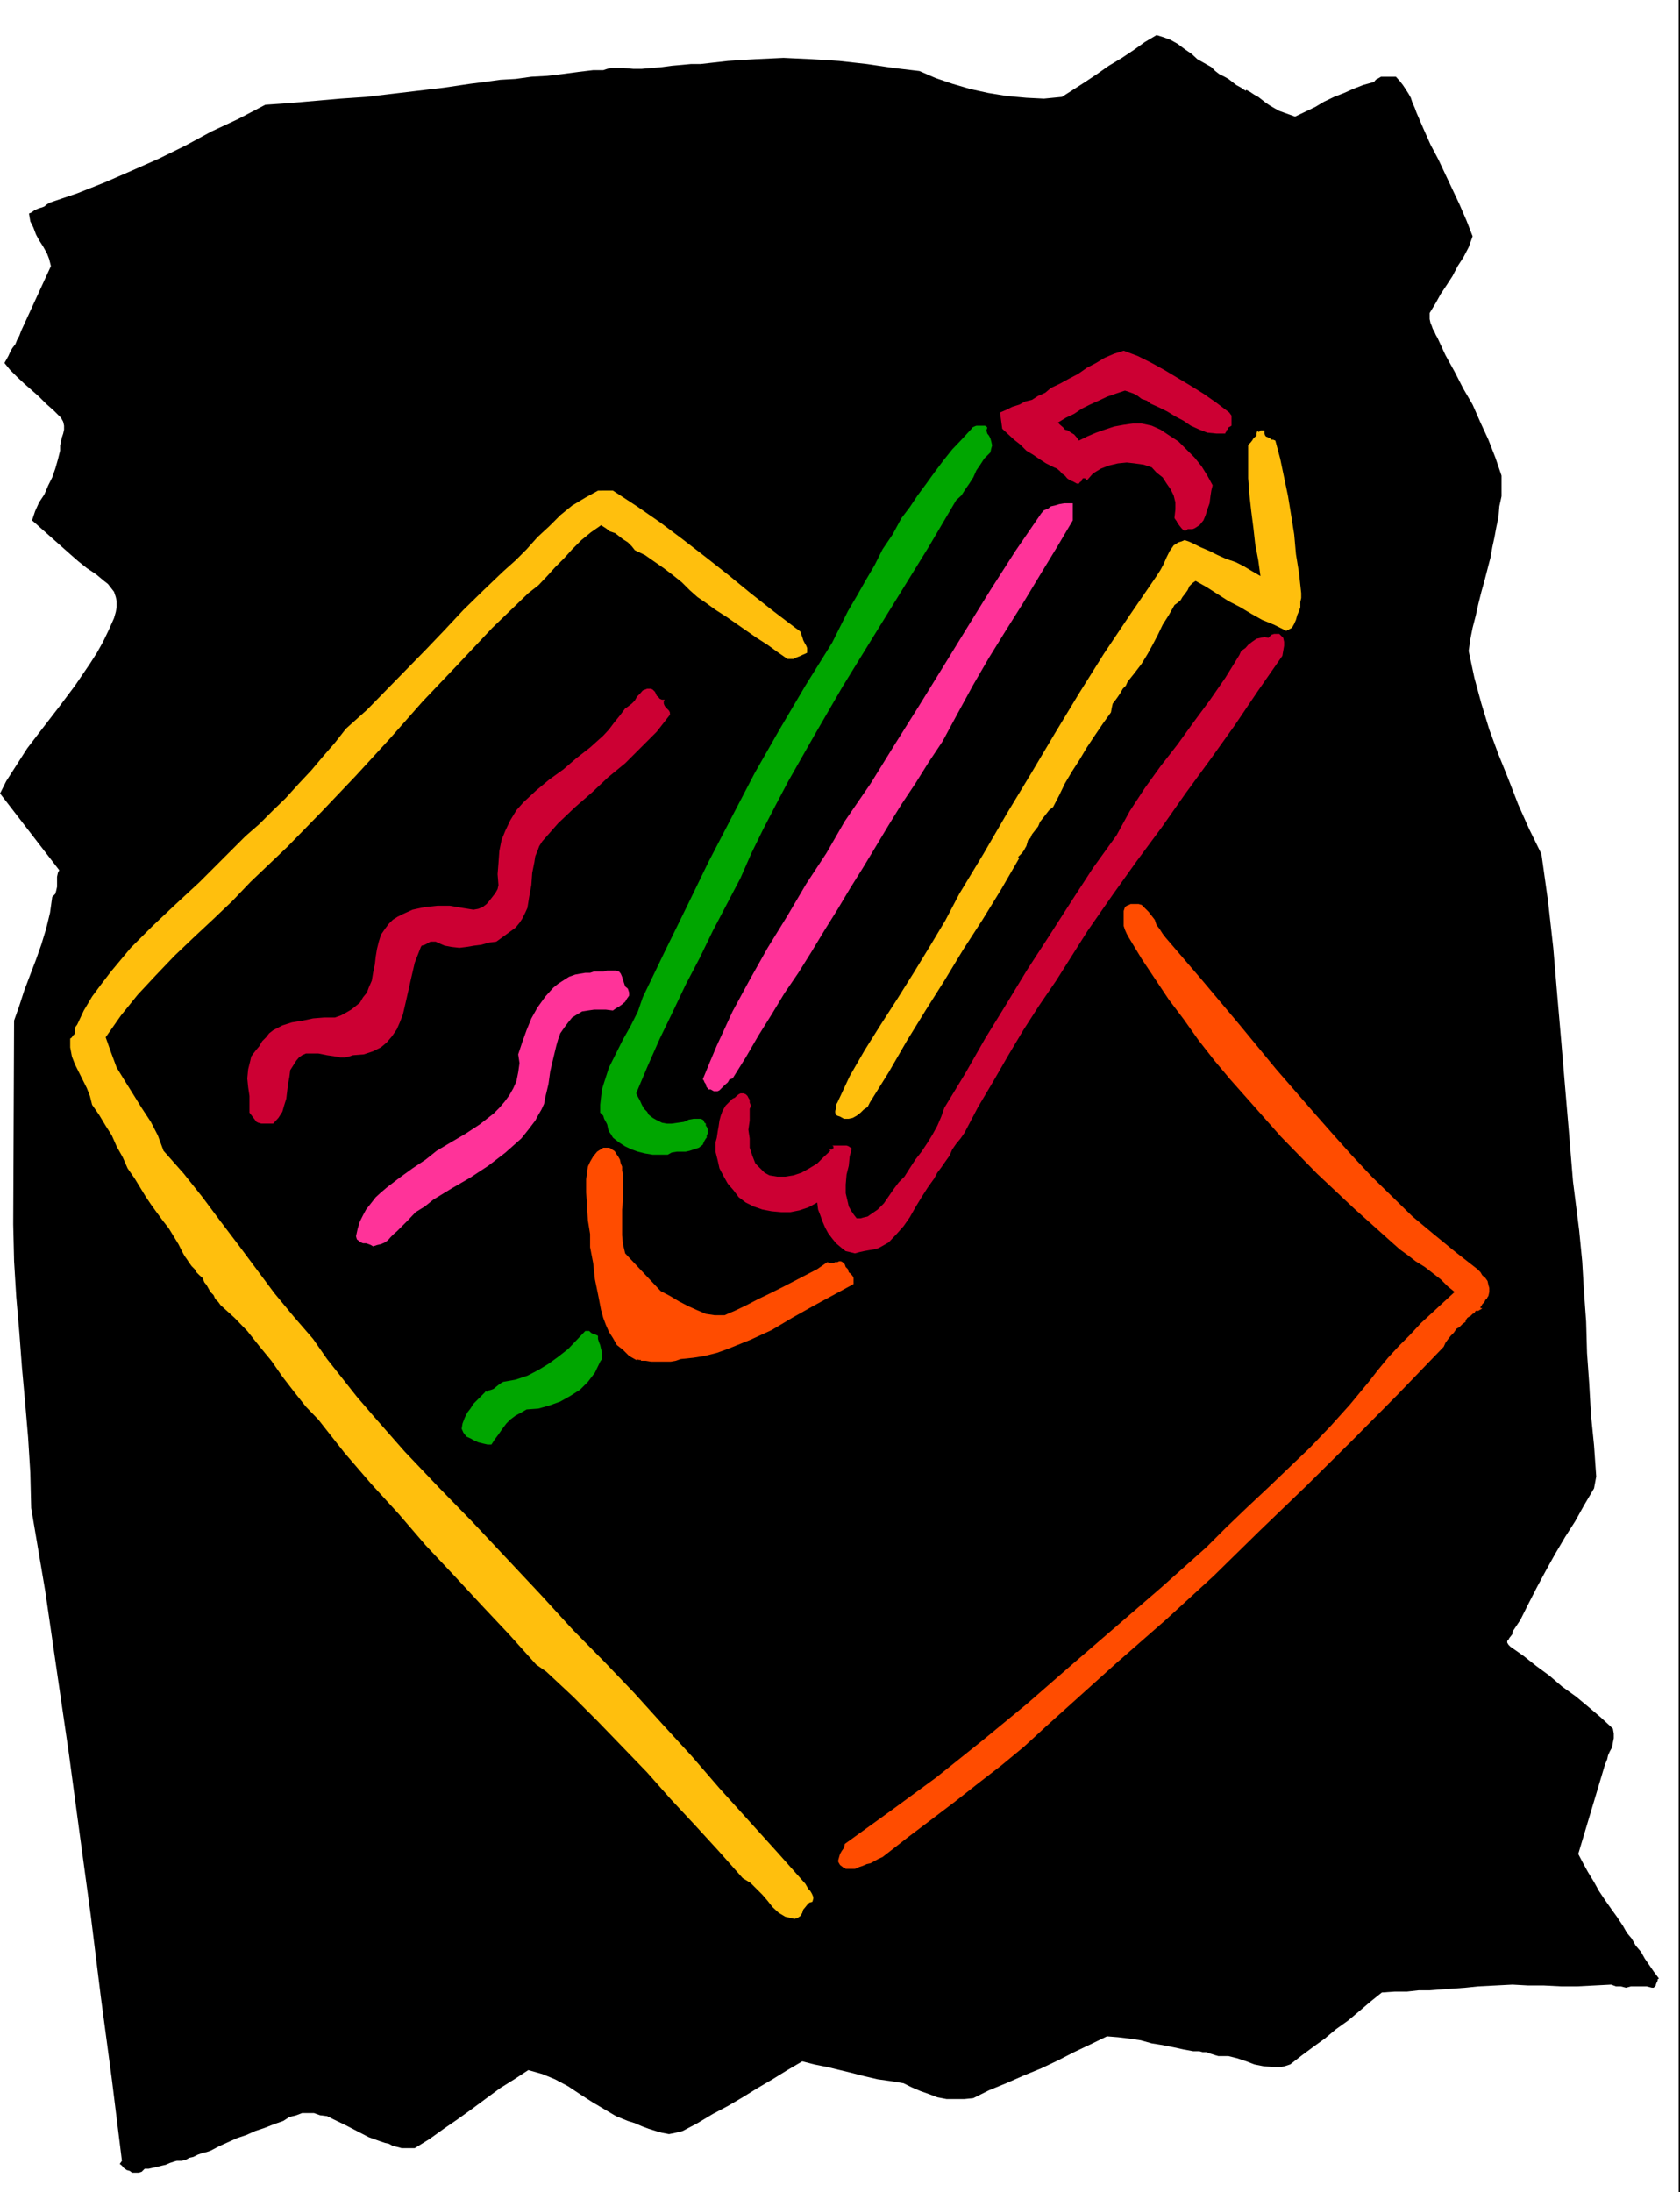 <svg height="480" viewBox="0 0 275.904 360" width="367.872" xmlns="http://www.w3.org/2000/svg"><path style="fill:#000" d="M435.374 240.945h.216v360h-.216zm-76.752 11.015.648.649.648.504.864.432.648.36.648.504.648.504.792.432.72.504.144-.144.648.36.648.432.648.36.648.504.648.504.648.432.864.504.648.36 2.592.936 1.656-.792 1.656-.792 1.44-.864 1.656-.792 1.656-.648 1.44-.648 1.656-.648 1.8-.504.288-.36.504-.288.36-.216h2.448l.648.72.504.648.432.648.504.792.36.648.288.864.36.792.288.792 1.152 2.664 1.152 2.592 1.296 2.448 1.152 2.448 1.152 2.448 1.152 2.448 1.152 2.664 1.008 2.592-.648 1.8-.864 1.656-.936 1.44-.864 1.656-.936 1.44-1.008 1.512-.792 1.44-1.008 1.656v1.008l.144.648.216.504.144.432.288.504.216.504.288.504 1.296 2.808 1.512 2.736 1.44 2.808 1.512 2.592 1.296 2.952 1.296 2.808 1.152 2.952 1.008 2.952v3.384l-.36 1.656-.144 1.8-.36 1.656-.288 1.584-.36 1.656-.288 1.656-.504 1.944-.504 1.944-.504 1.8-.504 2.016-.432 1.944-.504 1.944-.36 1.8-.288 2.016.936 4.392 1.152 4.248 1.296 4.248 1.512 4.104 1.656 4.104 1.584 4.104 1.8 4.032 2.016 4.104 1.08 7.704.864 7.704.648 7.704.648 7.488.648 7.704.648 7.632.648 7.848 1.008 7.992.504 5.112.288 4.896.36 5.04.144 5.112.36 5.04.288 5.112.504 5.04.36 5.112-.36 1.944-1.656 2.808-1.44 2.592-1.656 2.592-1.656 2.808-1.44 2.592-1.512 2.808-1.44 2.808-1.296 2.592-1.296 1.944v.36l-.216.288-.288.36-.144.288-.216.216v.288l.216.36.288.288 2.16 1.512 2.088 1.656 2.16 1.584 2.088 1.8 2.304 1.656 2.16 1.8 1.944 1.656 1.944 1.8.144.792v.792l-.144.72-.144.792-.36.648-.288.648-.144.648-.36.864-4.392 14.688.792 1.512.792 1.44 1.008 1.656.792 1.44 1.008 1.512 1.008 1.44.936 1.296 1.008 1.512.648 1.152.792.936.648 1.152.864 1.008.648 1.152.648.936.792 1.152.864 1.152-.216.144v.216l-.144.288-.144.36v.144l-.144.144-.216.216h-.288l-.864-.216h-2.592l-.792.216-.864-.216h-.792l-.792-.288-2.808.144-2.808.144h-2.592l-2.808-.144h-2.592l-2.592-.144-2.808.144-2.808.144-2.088.216-1.944.144-2.016.144-1.944.144h-1.8l-1.944.216h-2.016l-2.088.144-1.8 1.44-1.944 1.656-1.8 1.512-2.016 1.44-1.8 1.512-1.8 1.296-1.944 1.44-1.944 1.512-.864.288-.648.144h-1.44l-1.512-.144-1.44-.288-1.296-.504-1.512-.504-1.44-.36h-1.656l-.504-.144-.432-.144-.504-.144-.504-.216h-.648l-.504-.144h-1.008l-1.584-.288-1.656-.36-1.8-.36-1.8-.288-1.8-.504-1.944-.288-1.8-.216-1.8-.144-2.664 1.296-2.736 1.296-2.664 1.368-2.736 1.296-2.808 1.152-2.952 1.296-2.808 1.152-2.592 1.296-1.44.144h-2.952l-1.512-.288-1.296-.504-1.44-.504-1.512-.648-1.296-.648-2.16-.36-2.088-.288-2.16-.504-1.944-.504-2.088-.504-2.088-.504-2.16-.432-1.944-.504-2.448 1.44-2.448 1.512-2.448 1.44-2.448 1.512-2.448 1.44-2.448 1.296-2.52 1.512-2.448 1.296-1.152.288-1.08.216-1.152-.216-1.008-.288-1.152-.36-1.152-.432-1.152-.504-1.152-.36-1.944-.792-1.944-1.152-1.944-1.152-2.016-1.296-1.944-1.296-2.16-1.152-2.088-.864-2.304-.648-2.304 1.512-2.304 1.44-2.448 1.8-2.232 1.656-2.304 1.656-2.304 1.584-2.304 1.656-2.448 1.512h-2.16l-.792-.216-.648-.144-.648-.36-.648-.144-.864-.288-1.8-.648-1.944-1.008-1.944-1.008-1.944-.936-1.008-.504-1.152-.144-1.008-.36h-1.944l-.936.36-1.152.288-1.008.648-1.44.504-1.656.648-1.512.504-1.44.648-1.512.504-1.44.648-1.44.648-1.512.792-.648.216-.648.144-.792.288-.72.36-.648.144-.648.36-.648.144h-.792l-.504.144-.648.216-.648.288-.648.144-.864.216-.648.144-.648.144h-.648l-.504.504-.504.144h-1.08l-.36-.288-.504-.144-.504-.36-.288-.36-.36-.288.36-.504-1.656-13.392-1.8-13.464-1.656-13.392-1.8-13.248-1.8-13.392-1.944-13.32-1.944-13.392-2.304-13.608-.144-5.832-.36-5.76-.504-5.904-.504-5.544-.432-5.76-.504-5.832-.36-5.904-.144-6.048.144-33.48.864-2.448.792-2.448 1.008-2.664.936-2.448.864-2.448.792-2.592.648-2.664.36-2.592.504-.504.144-.504.144-.648v-1.656l.144-.648.216-.432-9.72-12.6 1.008-2.016 1.152-1.8 1.152-1.8 1.152-1.8 2.592-3.384 2.664-3.456 2.592-3.456 2.448-3.6 1.152-1.8 1.008-1.8.936-1.944.864-1.944.288-1.008.144-.792v-1.008l-.144-.648-.288-.864-.504-.648-.504-.648-.648-.504-1.296-1.08-1.512-1.008-1.44-1.152-1.152-1.008-6.408-5.688.504-1.512.648-1.44.864-1.296.648-1.512.648-1.296.504-1.44.432-1.512.36-1.44v-.864l.144-.648.144-.648.216-.648.144-.648v-.648l-.144-.648-.36-.648-1.152-1.152-1.296-1.152-1.152-1.152-1.296-1.152-1.152-1.008-1.152-1.08-1.152-1.152-.936-1.152.288-.504.36-.648.288-.648.36-.648.504-.648.288-.72.36-.648.288-.792 4.896-10.656-.288-1.152-.36-.936-.648-1.152-.648-1.008-.504-.936-.432-1.152-.504-1.008-.216-1.296.36-.144.504-.36.288-.144.504-.216.504-.144.36-.144.432-.36.504-.288 4.464-1.512 4.536-1.8 4.464-1.944 4.392-1.944 4.392-2.16 4.248-2.304 4.464-2.088 4.392-2.304 4.104-.288 4.104-.36 4.104-.36 4.248-.288 4.248-.504 4.248-.504 4.248-.504 4.392-.648 2.304-.288 2.592-.36 2.52-.144 2.592-.36 2.592-.144 2.448-.288 2.664-.36 2.448-.288h1.656l.648-.216.648-.144h1.944l1.656.144h1.44l1.656-.144 1.656-.144 1.584-.216 1.656-.144 1.512-.144h1.584l4.464-.504 4.536-.288 4.608-.216 4.608.216 4.536.288 4.536.504 4.392.648 4.248.504 2.664 1.152 2.736.936 2.952.864 2.952.648 3.096.504 3.168.288 2.88.144 2.952-.288 1.8-1.152 2.016-1.296 1.944-1.296 1.944-1.368 2.16-1.296 1.944-1.296 1.8-1.296 1.944-1.152 1.152.36 1.152.432 1.152.648 1.152.864 1.152.792.936.864 1.152.648z" transform="translate(-159.686 -240.945)"/><path style="fill:#000" d="m350.486 248.865.144-.216 1.44 1.008 1.656 1.008 1.656.936 1.656 1.152 1.584 1.008 1.656 1.152 1.656 1.152 1.584.936.216-.144.936.504 1.152.648 1.008.648 1.008.648 1.08.648 1.008.504 1.008.648.936.36 11.808-5.76.648-.144.648-.216.648-.144.864-.288.648-.216.648-.144h.648l.648.144 1.656 3.168 1.44 3.096 1.512 2.952 1.44 3.096 1.296 3.24 1.512 3.096 1.296 3.168 1.296 3.096-.504 1.8-.792 1.8-1.008 1.656-.936 1.44-1.152 1.656-1.008 1.584-1.008 1.512-.792 1.656 1.512 3.6 1.8 3.6 1.8 3.384 1.8 3.456 1.8 3.6 1.44 3.6.648 1.8.648 1.8.504 1.944.36 2.016-.504 2.952-.504 3.096-.648 3.096-.648 2.952-.864 2.952-.648 2.952-.648 2.952-.648 2.88-.144 2.304.144 2.448.36 2.304.432 2.16.72 2.304.792 2.088.648 2.16.792 2.232 1.152 3.312 1.296 3.096 1.512 3.312 1.44 3.096 1.368 3.24 1.08 3.312.36 1.584.36 1.8.144 1.8v2.016l.648 9.288.792 9.144 1.008 9.216.792 9.072.864 9 .792 9.144.648 9.216.504 9.144 1.44 19.44-.144 1.656-.504 1.296-.648 1.296-.792 1.368-.864 1.296-.936 1.296-.864 1.296-.648 1.296-1.296 2.16-1.152 2.088-1.296 2.16-1.152 2.16-1.152 2.088-1.152 2.304-1.152 2.088-.936 2.16.144.144.144.36v.792h.36l1.008.504 1.08.648 1.008.648 1.152.864 1.008.792 1.152 1.008 1.08.792 1.008.792 1.152.864 1.008.792 1.296.792 1.152 1.008 1.152.792 1.152 1.008.936 1.152.864 1.008v.792l-.216.792-.144.648-.36.648-.144.72-.288.648-.216.648-.144.792-.648 1.656-.648 1.8-.504 1.8-.648 1.8-.648 1.8-.648 1.8-.648 1.656-.648 1.584-.216.648.216.648.288.72.36.432.288.504.216.504v.504l-.36.648.648 1.008.648.936.648 1.152.648 1.152.648 1.296.72 1.152.648 1.296.648 1.008.504 1.008.432.792.504.648.504.792.504.864.504.792.288.792.144 1.008-1.296.36-1.296.288-1.44.144-1.512.216h-1.656l-1.44.144h-2.592l-3.6-.36-3.6-.144-3.6.144-3.6.216-3.6.288-3.6.36-3.6.144-3.816.144-1.944 1.656-1.944 1.512-1.944 1.584-2.16 1.512-1.944 1.584-2.016 1.512-2.088 1.44-1.944 1.512h-1.008l-1.152-.144-1.008-.216-.936-.144-1.008-.36-1.152-.288-.936-.144-1.008-.216-2.448-.288-2.592-.504-2.664-.504-2.592-.648-2.448-.504-2.664-.504-2.592-.288-2.592-.36-2.808 1.512-2.808 1.296-2.952 1.296-2.736 1.296-2.808 1.152-2.736 1.296-2.808 1.152-2.952 1.368h-3.096l-1.152-.216h-1.152l-1.008-.288-.936-.504-1.008-.792-1.944-.72-1.944-.432-2.016-.36-1.8-.288-1.944-.504-2.16-.36-1.872-.504-2.088-.648-3.6-.648-19.368 11.304-.792.504-1.008.144-.936-.144-1.008-.144-1.008-.36-.936-.504-1.152-.288-1.008-.216-2.304-.936-2.088-1.296-2.304-1.368-2.088-1.296-2.304-1.296-2.16-1.152-2.304-1.008-2.232-.648-2.304 1.512-2.304 1.8-2.304 1.656-2.448 1.584-2.304 1.8-2.448 1.656-2.448 1.44-2.448 1.512-1.656-.144-1.8-.504-1.656-.504-1.584-.792-1.8-.648-1.656-.864-1.8-.792-1.8-.648-.648-.36-.792-.288-.72-.216h-.792l-1.656.36-1.44.288-1.656.72-1.656.792-1.584.648-1.656.504-2.304.648-2.088.792-2.16 1.008-2.088 1.008-2.16.792-2.304.792-2.088.504-2.448.36h-.36l-.144.144h-1.296l-.36-.144-1.296-10.008-1.296-10.008-1.152-9.792-1.296-10.008-1.368-9.936-1.296-10.008-1.44-10.008-1.512-10.08-1.152-6.552-.936-6.552-1.008-6.552-.792-6.552-.864-6.552-.432-6.696-.504-6.696-.36-6.912-.144-2.088-.144-2.016-.216-1.944-.144-1.944-.144-1.944v-1.8l-.216-2.016v-2.088l-.288-.648-.144-4.752v-9.864l.144-4.896.144-4.896.144-4.824v-9.648l.36-.36.144-.144v-.864l.216-.288v-.144l.144-.36.792-2.088.648-2.16.864-2.304.648-2.088.792-2.304.864-2.304.648-2.16.792-2.088v-1.944l.144-.36v-.792l.216-.36.144-.288.144-.504v-.649l-.144-.36-.144-.288-.36-.216-1.296-1.296-1.152-1.44-1.152-1.296-1.152-1.512-1.152-1.44-1.008-1.512-.936-1.44-.864-1.296.36-1.512 1.008-1.8 1.152-1.8 1.152-1.8 1.296-1.8 2.592-3.456 2.808-3.384 2.448-3.456 2.304-3.6.936-1.944 1.008-1.8.648-2.016.504-2.088-.648-3.6-1.656-1.512-1.656-1.296-1.584-1.296-1.656-1.44-1.656-1.368L169.19 329l-1.44-1.44-1.512-1.512.504-1.296.504-1.152.648-1.296.504-1.152.648-1.152.504-1.152.288-1.296.36-1.296.144-.504.216-.648.144-.648v-.648l.144-.648.144-.648v-1.367l.36-.144.144-.144v-.144l-.144-.36-.144-.144v-.144l-.216-.36v-.144l-9.288-9 .288-.216v-.144l-.144-.144v-.36h.144l1.152-1.944.864-1.8.936-1.944.864-1.944.792-1.8 1.008-2.016.792-1.8 1.008-1.944-.36-.792-.288-1.008-.504-.792-.36-1.008-.504-.792-.432-.864-.504-.792-.504-.792v-.72l.288-.432.504-.504.504-.36.648-.144.864-.36.648-.144.432-.288 1.008-.36 1.008-.288.936-.36 1.152-.504 1.008-.504 1.152-.288.936-.504 1.008-.36 3.456-1.584 3.24-1.656 3.312-1.656 3.384-1.584 3.312-1.512 3.456-1.656 3.384-1.584 3.456-1.512 6.192-.288 6.264-.504 6.192-.648 6.048-.648 6.264-.864 6.192-.792 6.192-.792 6.264-.72.144.216.144.144h.216l.144-.144h.144l.144-.216h.216l2.448-.144 2.736-.144 2.808-.144 2.952-.216h2.808l2.736-.288 2.808-.144 2.448-.504 1.944-.36 1.944-.144 2.016-.144h5.904l3.888.288 3.96.36 3.816.504 3.96.288 3.744.36 2.952.936 2.952 1.008 3.096 1.008 3.096.936 3.312.648 3.096.504h5.04l1.656-.288 1.944-1.152 2.016-1.368 1.944-1.08 1.944-1.368 1.944-1.296 2.016-1.296 1.944-1.296 1.944-1.296v.144l.216.144v.144l.144.216v.144l.144.144.144.216z" transform="translate(-159.686 -240.945)"/><path style="fill:#00a600" d="m321.83 311.145-.144.504.144.504.288.36.216.432.144.504.144.648-.144.504-.144.648-1.008 1.008-.648 1.008-.648.936-.504 1.152-.648 1.008-.648.936-.648 1.008-.864.792-4.536 7.704-4.752 7.704-4.752 7.704-4.608 7.488-4.464 7.704-4.464 7.848-2.088 3.96-2.016 3.888-1.944 3.96-1.8 4.104-2.304 4.392-2.232 4.248-2.16 4.464-2.304 4.392-2.088 4.392-2.16 4.464-1.944 4.392-1.944 4.608.288.576.36.648.288.648.36.648.504.504.288.504.648.504.504.288 1.008.504.792.144h.792l1.008-.144 1.008-.144.792-.36.792-.144h1.152l.36.144.144.144.144.36.216.144v.36l.144.144.144.36v.792l-.144.288v.36l-.144.144-.216.36-.144.288-.144.36-.648.504-.864.288-.648.216-.648.144h-1.44l-.864.144-.648.36h-2.448l-1.296-.216-1.152-.288-1.008-.36-1.08-.504-1.008-.648-1.008-.792-.288-.504-.36-.504-.144-.432-.144-.72-.216-.432-.288-.504-.144-.504-.504-.504v-1.296l.144-1.296.144-1.224.36-1.152.792-2.448 1.152-2.304 1.152-2.304 1.296-2.304 1.152-2.304.792-2.304 3.6-7.488 3.6-7.344 3.6-7.416 3.816-7.344 3.744-7.2 4.104-7.2 4.248-7.2 4.392-7.056 1.296-2.592 1.296-2.592 1.44-2.448 1.512-2.664 1.44-2.448 1.296-2.592 1.656-2.448 1.44-2.664 1.368-1.8 1.296-1.944 1.44-1.944 1.296-1.8 1.512-2.016 1.44-1.8 1.512-1.584 1.656-1.8.144-.216.288-.144.36-.144h1.44zm-63.936 149.184v.504l.144.504.216.504.144.648.144.504v1.152l-.288.432-.864 1.8-1.152 1.512-1.296 1.296-1.584 1.008-1.656.936-1.8.648-1.8.504-1.944.144-.864.504-.936.504-.864.648-.648.648-.648.864-.648.936-.648.864-.504.792h-.648l-.648-.144-.864-.216-.648-.288-.648-.36-.648-.288-.504-.648-.288-.648.144-.864.36-.936.432-.864.504-.648.504-.792.648-.648.648-.648.648-.648v-.216l.216.216.288-.216.504-.144.36-.144.432-.36.36-.288.504-.36.288-.144 2.016-.36 1.944-.648 1.8-.936 1.656-1.008 1.584-1.152 1.656-1.296 1.44-1.512 1.368-1.44h.648l.144.144.144.144.36.216h.144l.36.144z" transform="translate(-159.686 -240.945)"/><path style="fill:#ffbf0d" d="m260.342 321.513 3.96 2.592 3.744 2.592 3.744 2.808 3.816 2.952 3.744 2.952 3.6 2.952 3.744 2.952 3.6 2.736.504.36.36.288.144.504.144.36.144.504.216.432.288.504.144.36v.792l-.288.144-.504.216-.288.144-.36.144-.36.144-.432.216h-1.008l-1.656-1.152-1.584-1.152-1.8-1.152-1.656-1.152-1.656-1.152-1.656-1.152-1.8-1.152-1.584-1.152-1.368-.936-1.296-1.152-1.296-1.296-1.44-1.152-1.512-1.152-1.656-1.152-1.44-1.008-1.656-.792-.504-.648-.648-.648-.792-.504-.648-.504-.648-.504-.864-.288-.648-.504-.792-.504-1.656 1.152-1.584 1.296-1.512 1.512-1.296 1.44-1.512 1.512-1.296 1.44-1.44 1.512-1.656 1.296-5.904 5.688-5.688 6.048-5.76 6.048-5.4 6.12-5.544 6.048-5.544 5.832-5.76 5.904-6.048 5.76-2.952 3.096-3.096 2.952-3.312 3.096-3.096 2.952-3.096 3.24-2.952 3.168-2.736 3.384-2.52 3.6.864 2.448.936 2.52 1.368 2.232 1.44 2.304 1.296 2.088 1.512 2.304 1.152 2.232.936 2.52 3.312 3.744 3.096 3.888 2.952 3.96 2.952 3.888 2.952 3.96 2.952 3.96 3.096 3.744 3.24 3.744 2.304 3.312 2.448 3.096 2.448 3.096 2.664 3.096 5.184 5.904 5.616 5.904 5.544 5.688 5.544 5.904 5.544 5.904 5.4 5.904 5.112 5.184 4.896 5.112 4.752 5.256 4.752 5.184 4.536 5.256 4.752 5.256 4.752 5.256 4.608 5.184.288.504.216.36.288.288.216.36.144.288.144.36v.288l-.144.504-.504.144-.36.36-.288.36-.36.432-.144.504-.288.504-.504.36-.504.144-1.512-.36-1.08-.648-1.008-.936-.792-1.008-.864-1.008-.936-.936-1.008-1.008-1.296-.792-3.96-4.464-3.888-4.248-3.96-4.248-3.888-4.392-3.96-4.104-4.104-4.248-4.104-4.104-4.392-4.104-1.656-1.152-4.392-4.896-4.608-4.896-4.536-4.896-4.608-4.896-4.392-5.112-4.608-5.04-4.392-5.112-4.248-5.4-2.016-2.088-1.944-2.448-1.944-2.52-1.8-2.592-2.016-2.448-1.944-2.448-2.088-2.16-2.304-2.088-.36-.504-.504-.504-.288-.648-.504-.504-.288-.504-.36-.648-.36-.432-.288-.72-.504-.432-.504-.504-.288-.504-.504-.504-.36-.504-.432-.648-.36-.504-.36-.648-.648-1.296-.792-1.296-.792-1.296-1.008-1.296-1.008-1.368-.936-1.296-.864-1.296-.792-1.296-1.008-1.656-1.152-1.656-.792-1.8-1.008-1.8-.792-1.8-1.008-1.584-1.08-1.8-1.152-1.656-.36-1.44-.504-1.296-.648-1.296-.648-1.296-.648-1.296-.504-1.296-.288-1.512v-1.44l.288-.216.144-.288.216-.144.144-.36v-.792l.144-.216.216-.288 1.08-2.304 1.368-2.304 1.44-1.944 1.656-2.16 3.24-3.888 3.6-3.6 3.816-3.6 3.888-3.6 3.744-3.744 3.816-3.816 2.232-1.944 2.16-2.16 2.16-2.088 2.088-2.304 2.16-2.304 1.944-2.304 1.944-2.232 1.8-2.304 3.456-3.096 3.24-3.312 3.168-3.24 3.24-3.312 3.096-3.24 3.096-3.312 3.312-3.24 3.24-3.096 2.016-1.8 1.8-1.8 1.8-2.016 1.944-1.8 1.8-1.8 1.944-1.584 2.16-1.296 2.088-1.152zm108.792-8.208.792 2.952.648 3.096.648 3.096.504 3.096.504 3.168.288 3.24.504 3.096.36 3.312v.792l-.144.648v.864l-.216.648-.288.648-.216.792-.288.648-.36.648-.936.504-2.016-1.008-1.944-.792-1.8-1.008-1.8-1.08-1.944-1.008-1.8-1.152-1.8-1.152-1.8-1.008-.504.36-.504.504-.288.648-.36.504-.504.648-.288.504-.504.432-.504.36-.936 1.656-1.008 1.584-.792 1.656-.864 1.656-.792 1.44-1.008 1.656-1.152 1.512-1.152 1.44-.288.648-.504.504-.36.648-.432.648-.36.504-.504.648-.144.648-.144.792-1.296 1.8-1.368 2.016-1.296 1.944-1.152 1.944-1.296 2.016-1.152 1.944-.936 1.944-1.008 1.944-.648.504-.504.648-.504.648-.504.648-.288.72-.504.648-.504.648-.288.648-.36.288-.144.504-.144.504-.216.36-.144.288-.36.504-.288.288-.36.36.216.144-2.952 5.112-3.096 5.04-3.168 4.896-3.096 5.112-3.096 4.896-3.096 5.04-2.952 5.112-3.096 4.968-.36.72-.648.432-.504.504-.648.504-.648.36-.648.144h-.792l-.648-.36-.432-.144-.216-.144-.144-.36v-.288l.144-.36v-.648l.216-.36 2.016-4.32 2.448-4.248 2.664-4.248 2.736-4.248 2.664-4.248 2.592-4.248 2.592-4.32 2.304-4.392 3.96-6.552 3.888-6.696 3.96-6.552 3.888-6.552 3.96-6.552 4.104-6.552 4.248-6.336 4.392-6.408.648-1.008.504-.936.504-1.152.504-1.008.648-.936.792-.504.504-.144.504-.216.648.216.648.288 1.296.648 1.512.648 1.296.648 1.44.648 1.512.504 1.296.648 1.44.864 1.368.792-.36-2.592-.504-2.664-.288-2.592-.36-2.808-.288-2.592-.216-2.808v-5.4l.216-.288.144-.144.288-.36.216-.36.144-.144.36-.288v-.36l.144-.504.144.216h.144l.216-.216h.648v.504l.144.36.144.144.36.144.288.144.216.216h.288z" transform="translate(-159.686 -240.945)"/><path style="fill:#f39" d="m335.87 326.409-2.592 4.392-2.808 4.608-2.736 4.536-2.808 4.464-2.808 4.536-2.592 4.464-2.592 4.752-2.448 4.536-2.304 3.456-2.16 3.456-2.304 3.456-2.088 3.384-2.16 3.6-2.088 3.456-2.16 3.456-2.016 3.384-2.16 3.456-2.088 3.456-2.16 3.456-2.304 3.384-2.088 3.456-2.16 3.456-2.088 3.6-2.16 3.456-.504.144-.288.504-.504.432-.36.36-.504.504-.288.144h-.648l-.504-.288h-.36l-.144-.216-.144-.144-.144-.36V419l-.216-.288-.144-.36-.144-.144 1.152-2.808 1.152-2.736 1.296-2.808 1.296-2.808 2.808-5.184 2.952-5.256 3.24-5.256 3.096-5.256 3.312-5.04 3.024-5.256 4.248-6.192 3.96-6.408 3.888-6.192 3.96-6.408 3.888-6.336 3.96-6.408 4.104-6.408 4.248-6.192.432-.504.72-.288.432-.36.648-.144.72-.216.792-.144h1.44zm-73.08 76.896.216.648v.504l-.36.504-.288.504-.504.432-.504.36-.504.288-.504.36-1.152-.144h-1.944l-1.008.144-.936.144-.864.504-.792.504-.648.792-.648.864-.648.936-.36 1.008-.288 1.008-.504 2.088-.504 2.16-.288 2.088-.504 2.088-.216 1.152-.432.936-.504.864-.504.936-1.152 1.512-1.152 1.44-1.296 1.152-1.296 1.152-2.808 2.16-2.952 1.944-3.096 1.8-2.952 1.8-1.44 1.152-1.512.936-1.296 1.368-1.296 1.296-.504.504-.504.432-.504.504-.432.504-.504.36-.648.288-.648.144-.648.216-.36-.216-.36-.144-.432-.144h-.504l-.36-.144-.288-.216-.36-.288-.144-.504.288-1.296.36-1.152.504-1.008.504-.936.792-1.008.792-1.008.864-.792.936-.792 2.16-1.656 2.088-1.512 2.16-1.44 1.8-1.44 2.304-1.368 2.448-1.44 2.304-1.512 2.304-1.8.936-.936.864-1.008.792-1.08.648-1.152.504-1.152.288-1.44.216-1.512-.216-1.44.648-1.944.72-2.016.792-1.944 1.008-1.8 1.296-1.8 1.296-1.44.792-.648 1.008-.648.792-.504 1.008-.36.792-.144.864-.144h.792l.648-.216h1.512l.648-.144h1.44l.504.144.288.36.216.504.144.504.144.432.216.648z" transform="translate(-159.686 -240.945)"/><path style="fill:#c03" d="m268.838 355.857-.144.288v.36l.144.36.216.288.144.144.36.36.144.288v.36l.144-.144-2.304 2.952-2.592 2.592-2.592 2.592-2.808 2.304-2.592 2.448-2.808 2.448-2.808 2.664-2.592 2.952-.504.792-.288.792-.36.864-.144.936-.36 1.8-.144 2.016-.36 1.944-.288 1.8-.36.792-.504 1.008-.432.648-.648.792-3.168 2.304-1.152.144-1.296.36-1.152.144-1.296.216-1.152.144-1.296-.144-1.152-.216-1.152-.504-.288-.144h-.864l-.288.144-.36.216-.288.144-.504.144-.144.216-1.008 2.592-.648 2.808-.648 2.88-.648 2.808-.504 1.296-.504 1.152-.792 1.152-.864 1.008-.936.792-1.296.648-1.512.504-1.8.144-.648.216-.648.144h-.792l-.72-.144-1.44-.216-1.44-.288h-2.016l-.648.288-.504.36-.432.504-.504.792-.504.792-.144 1.152-.216 1.152-.144 1.152-.144 1.224-.36 1.152-.288 1.008-.648 1.008-.864.936h-1.944l-.504-.144-.288-.144-1.152-1.512v-2.736l-.216-1.44-.144-1.44.144-1.512.36-1.44.144-.648.36-.504.504-.648.432-.504.504-.864.648-.648.504-.648.648-.504 1.512-.792 1.584-.504 1.8-.288 1.656-.36 1.8-.144h1.8l1.008-.36.792-.432.864-.504.648-.504.792-.648.504-.864.648-.792.288-.792.504-1.152.216-1.296.288-1.368.144-1.296.216-1.296.288-1.152.36-1.152.648-.936.648-.864.648-.648.792-.504.864-.432 1.584-.72 2.016-.432 2.088-.216h2.016l2.088.36 1.8.288.792-.144.72-.288.648-.504.432-.504.504-.648.504-.648.36-.648.144-.648-.144-1.8.144-1.8.144-2.016.36-1.8.648-1.584.792-1.656 1.008-1.656 1.152-1.296 2.088-1.944 2.16-1.8 2.304-1.656 2.088-1.8 2.304-1.8 2.16-1.944.936-1.008.864-1.152.936-1.152.864-1.152.432-.288.648-.504.504-.504.36-.648.504-.504.432-.504.72-.288h.648l.288.144.36.36.144.288.144.36.216.144.288.36.36.144zM370.574 347l-.288 1.656-3.96 5.688-3.888 5.76-3.96 5.544-4.104 5.616-3.888 5.544-4.104 5.544-3.96 5.544-4.104 5.904-2.592 4.104-2.592 4.104-2.808 4.104-2.592 4.032-2.448 4.104-2.448 4.248-2.52 4.248-2.232 4.248-.648.936-.72.864-.648.936-.432 1.008-.72 1.008-.648.936-.648.864-.504.936-1.08 1.512-1.008 1.584-1.008 1.656-.936 1.656-1.008 1.44-1.152 1.296-1.296 1.368-1.656.936-.792.216-.864.144-.792.144-.648.144-.792.216-.864-.216-.648-.144-.648-.504-.936-.792-.648-.792-.648-.864-.504-.936-.432-1.008-.36-1.008-.36-.936-.144-1.152-1.44.792-1.512.504-1.44.288h-1.512l-1.584-.144-1.512-.288-1.44-.504-1.296-.648-1.152-.864-.864-1.152-.936-1.08-.648-1.152-.72-1.368-.288-1.296-.36-1.44v-1.512l.216-.792.144-1.008.144-.792.144-1.008.216-.792.288-.792.504-.864.648-.648.144-.144.36-.36.36-.144.288-.288.36-.288.288-.144h.504l.36.144.288.288.144.288.216.36v.432l.144.36v.36l-.144.288v1.944l-.216 1.512.216 1.44v1.512l.432 1.296.504 1.296.504.504.504.504.504.504.792.432 1.296.216h1.296l1.368-.216 1.296-.432 1.296-.72 1.296-.792 1.008-1.008 1.152-1.08-.216-.216h.504v-.144h.216v-.36l-.216-.144h2.376l.36.144.504.36-.36 1.296-.144 1.512-.36 1.44-.144 1.656v1.44l.36 1.512.144.648.36.648.432.648.504.648h.648l.504-.144.648-.144.504-.36 1.152-.792 1.008-1.008.792-1.152.792-1.152.864-1.152.936-.936.864-1.368.936-1.44 1.008-1.296 1.008-1.512.792-1.296.792-1.44.648-1.512.504-1.44 3.456-5.688 3.24-5.688 3.456-5.616 3.456-5.688 3.6-5.544 3.6-5.616 3.6-5.544 3.888-5.4 2.16-3.96 2.448-3.744 2.592-3.6 2.808-3.6 2.592-3.6 2.664-3.6 2.592-3.744 2.304-3.744.288-.648.72-.504.432-.504.648-.504.72-.504.648-.144.648-.144.648.144.504-.504.432-.144h.864l.288.288.36.36.144.648zm-9-38.304.144.216.216.288v1.656l-.216.144-.288.144v.216l-.144.144-.216.144v.216l-.144.144v.144h-1.44l-1.512-.144-1.296-.504-1.44-.648-1.152-.792-1.368-.72-1.296-.792-1.296-.648-.792-.36-.648-.288-.648-.504-.864-.288-.648-.504-.648-.36-.792-.288-.648-.216-1.512.504-1.44.504-1.368.648-1.44.648-1.296.648-1.296.864-1.368.648-1.296.792.36.36.504.432.288.36.504.144.504.36.504.288.432.504.36.504 1.296-.648 1.512-.648 1.44-.504 1.512-.504 1.584-.288 1.512-.216h1.44l1.656.36 1.44.648 1.512 1.008 1.44.936 1.296 1.296 1.368 1.368 1.152 1.44.936 1.512.864 1.584-.216.864-.144.936-.144 1.152-.36 1.008-.288.936-.36.864-.648.792-.792.504-.36.144h-.792l-.216.216h-.432l-.36-.36-.288-.36-.216-.288-.144-.144-.144-.36-.216-.288-.144-.216v-.144l.144-1.296v-1.152l-.288-1.152-.504-1.008-.648-.936-.648-1.008-1.008-.792-.792-.864-1.296-.432-1.512-.216-1.296-.144-1.44.144-1.512.36-1.296.504-1.296.792-1.008 1.152-.288-.36h-.36l-.144.216v.144l-.144.144-.216.144-.144.216h-.36l-.648-.36-.432-.144-.504-.36-.36-.432-.504-.36-.288-.36-.504-.432-.504-.216-1.296-.648-1.008-.648-1.152-.792-1.08-.648-1.008-1.008-1.008-.792-.936-.864-1.008-.936-.36-2.664 1.008-.432 1.008-.504 1.152-.36.936-.504 1.152-.288 1.008-.648 1.152-.504.936-.792 1.512-.72 1.44-.792 1.512-.792 1.44-1.008 1.512-.792 1.44-.864 1.512-.648 1.584-.504 2.304.864 2.304 1.152 2.088 1.152 2.16 1.296 2.16 1.296 2.088 1.296 2.16 1.512z" transform="translate(-159.686 -240.945)"/><path style="fill:#ff4c00" d="m260.846 430.377.36.504.288.504.144.648.216.504v.648l.144.504v4.391l-.144 1.512v4.248l.144 1.44.36 1.512 5.832 6.192 1.512.792 1.44.864 1.512.792 1.44.648 1.512.648 1.44.216h1.656l.792-.36.864-.36 1.944-.936 1.944-1.008 1.944-.936 2.016-1.008 1.944-1.008 1.8-.936 1.944-1.008 1.656-1.152.504.144h.504l.288-.144h.36l.288-.144h.288l.288.144.36.36.144.432.36.36.144.504.36.288.288.36.144.288v1.008l-3.312 1.8-3.312 1.8-3.456 1.944-3.384 2.016-3.456 1.584-3.744 1.512-1.8.648-2.016.504-1.8.288-2.088.216-.864.288-.792.144h-3.24l-.864-.144h-.792v-.144h-.36l-.144-.144v.144h-.288l-1.152-.648-1.008-1.008-1.008-.792-.648-1.152-.648-1.008-.504-1.152-.432-1.152-.36-1.296-.504-2.592-.504-2.448-.288-2.664-.504-2.592v-2.16l-.36-2.232-.144-2.304-.144-2.304v-2.16l.144-1.08.144-1.008.36-.792.504-.864.648-.792 1.008-.648h.936l.36.144.144.144.36.216.144.144zm90.288-35.424 6.048 7.056 6.048 7.2 6.048 7.344 6.192 7.128 3.168 3.6 3.096 3.456 3.24 3.456 3.312 3.24 3.384 3.312 3.456 2.88 3.6 2.952 3.6 2.808.504.504.288.504.504.432.36.504.144.648.144.504v.648l-.144.648-.144.216-.144.288-.216.144-.144.36-.144.144-.216.216-.144.288-.144.144v.216h.288l.36-.36-.144.144-.216.216-.144.144-.288.144-.216.144h-.432l-.216.36-.288.144-.36.36-.288.144-.216.144-.144.216-.144.144v.288l-.504.36-.504.504-.504.288-.432.648-.504.504-.504.648-.36.504-.288.648-7.56 7.848-7.488 7.56-7.56 7.488-7.704 7.416-7.488 7.344-7.848 7.2-8.064 7.056-7.992 7.2-3.6 3.24-3.6 3.312-3.744 3.096-3.816 2.952-3.744 2.952-3.888 2.952-3.816 2.88-3.6 2.808-.648.504-.648.288-.648.36-.648.36-.648.144-.648.288-.648.216-.648.288h-1.512l-.144-.144h-.144l-.648-.504-.288-.504v-.288l.144-.504.144-.504.288-.504.36-.504.144-.648 7.488-5.4 7.56-5.544 7.56-6.048 7.344-6.048 7.344-6.408 7.344-6.336 7.416-6.408 7.344-6.552 3.24-3.24 3.456-3.312 3.456-3.24 3.456-3.312 3.384-3.24 3.312-3.456 3.24-3.6 3.096-3.744 1.512-1.944 1.656-2.016 1.8-1.944 1.8-1.8 1.8-1.944 1.8-1.656 1.944-1.8 1.8-1.656-1.152-.936-1.152-1.152-1.296-1.008-1.296-1.008-1.512-.936-1.296-1.008-1.296-.936-1.296-1.152-6.264-5.616-6.048-5.688-5.904-6.048-5.544-6.264-2.808-3.168-2.592-3.096-2.592-3.312-2.448-3.456-2.448-3.24-2.304-3.456-2.16-3.24-2.088-3.456-.36-.648-.288-.648-.216-.648v-2.449l.216-.648.288-.216.36-.144.288-.144h1.296l.504.144.504.504.648.648.504.648.504.648.288.864.504.648.504.792z" transform="translate(-159.686 -240.945)"/><path style="fill:#000" d="m404.486 454.28.432-.647v.144z" transform="translate(-159.686 -240.945)"/></svg>
